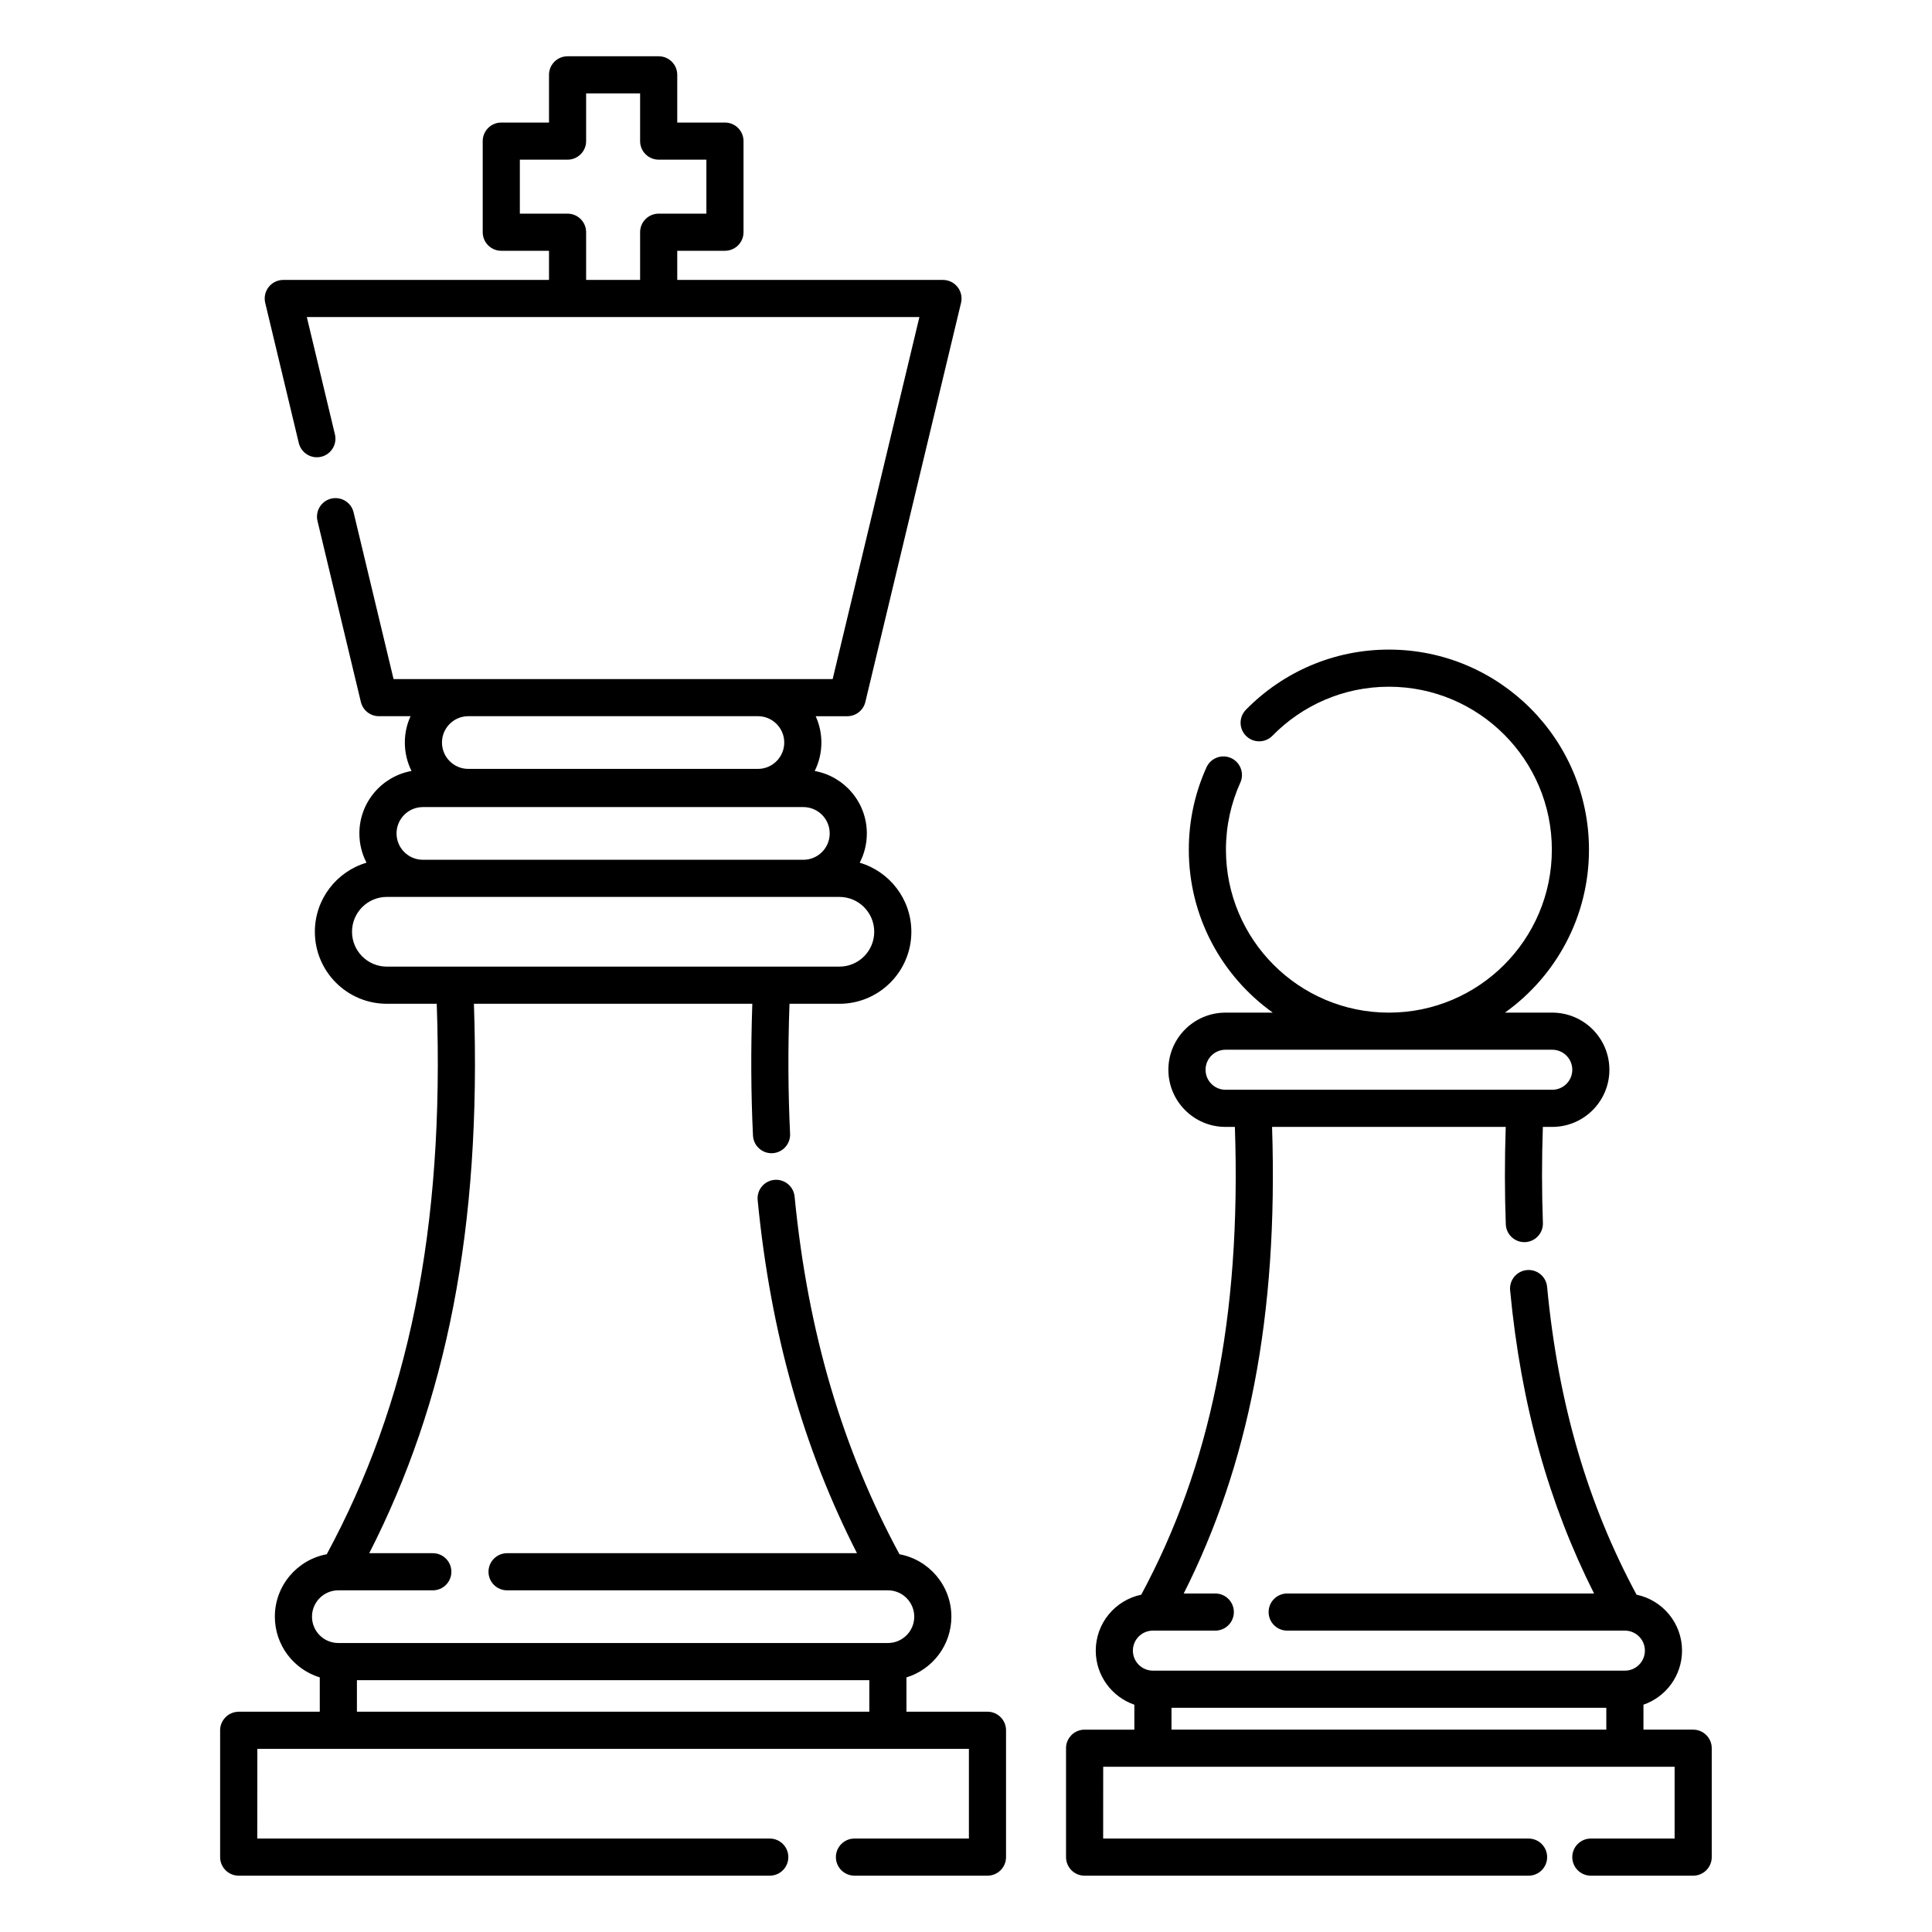 <?xml version="1.0" encoding="UTF-8"?>
<!-- Uploaded to: ICON Repo, www.iconrepo.com, Generator: ICON Repo Mixer Tools -->
<svg fill="#000000" width="800px" height="800px" version="1.1" viewBox="144 144 512 512" xmlns="http://www.w3.org/2000/svg">
 <path d="m212.2 607.46h188.57v23.773h-30.328c-2.707 0-4.922 2.207-4.922 4.922s2.215 4.918 4.922 4.918h35.246c2.715 0 4.922-2.203 4.922-4.918v-33.613c0-2.719-2.207-4.922-4.922-4.922h-21.469v-9.09c6.887-2.109 11.906-8.523 11.906-16.094 0-8.238-5.934-15.098-13.758-16.543-14.945-27.68-24.246-58.43-27.789-94.797-0.266-2.699-2.676-4.68-5.371-4.418-2.707 0.266-4.684 2.672-4.418 5.375 3.473 35.641 12.301 66.086 26.32 93.559h-92.73c-2.719 0-4.922 2.207-4.922 4.922 0 2.715 2.203 4.918 4.922 4.918h100.91 0.027 0.02c3.84 0.016 6.949 3.141 6.949 6.984 0 3.856-3.129 6.981-6.988 6.981h-145.63c-3.856 0-6.984-3.125-6.984-6.981 0-3.844 3.109-6.969 6.945-6.984h0.02 0.031 25.023c2.715 0 4.918-2.203 4.918-4.918 0-2.715-2.203-4.922-4.918-4.922h-16.848c20.398-39.957 29.805-86.188 27.738-145.6h73.781c-0.422 12.176-0.363 23.793 0.176 34.918 0.129 2.715 2.441 4.809 5.148 4.68 2.715-0.133 4.812-2.441 4.684-5.152-0.531-10.969-0.59-22.43-0.156-34.445h13.223c10.531 0 19.07-8.551 19.07-19.078 0-8.66-5.777-15.98-13.688-18.309 1.211-2.32 1.891-4.957 1.891-7.754 0-8.262-5.965-15.137-13.816-16.555 1.133-2.266 1.77-4.824 1.77-7.531 0-2.492-0.539-4.856-1.512-6.984h8.383c2.273 0 4.25-1.559 4.781-3.773l25.359-105.78c0.344-1.465 0.008-3.008-0.926-4.191-0.938-1.184-2.352-1.875-3.867-1.875h-70.414v-7.723h12.641c2.719 0 4.922-2.203 4.922-4.918v-24.148c0-2.715-2.203-4.918-4.922-4.918h-12.641v-12.645c0-2.715-2.207-4.918-4.922-4.918h-24.148c-2.715 0-4.918 2.203-4.918 4.918v12.645h-12.645c-2.719 0-4.922 2.203-4.922 4.918v24.148c0 2.715 2.203 4.918 4.922 4.918h12.645v7.723h-70.418c-1.504 0-2.93 0.691-3.867 1.875-0.934 1.184-1.27 2.727-0.922 4.191l8.902 37.16c0.641 2.641 3.297 4.269 5.934 3.637 2.637-0.633 4.273-3.289 3.641-5.93l-7.449-31.094h162.34l-22.988 95.938h-19.809-96.559l-10.59-44.18c-0.629-2.641-3.285-4.273-5.934-3.641-2.637 0.633-4.269 3.293-3.629 5.934l11.492 47.953c0.531 2.215 2.512 3.773 4.781 3.773h8.387c-0.977 2.129-1.516 4.492-1.516 6.984 0 2.707 0.641 5.266 1.77 7.531-7.852 1.418-13.816 8.293-13.816 16.555 0 2.797 0.68 5.434 1.891 7.754-7.91 2.328-13.688 9.648-13.688 18.309 0 10.527 8.543 19.078 19.07 19.078h13.227c2.125 59.977-7.656 106.1-29.148 145.88-7.82 1.445-13.754 8.305-13.754 16.543 0 7.57 5.016 13.984 11.906 16.094v9.09h-21.531l-0.039 0.012h-0.129c-1.703 0.078-3.188 1.023-4.016 2.41l-0.008 0.027-0.02 0.031-0.012 0.02-0.02 0.031-0.008 0.027-0.02 0.02-0.012 0.031-0.02 0.027-0.008 0.02-0.012 0.031-0.02 0.027-0.008 0.031-0.012 0.02-0.02 0.031-0.012 0.027-0.008 0.031-0.02 0.02-0.012 0.027-0.008 0.031-0.012 0.027-0.02 0.031-0.008 0.031-0.012 0.02-0.008 0.027-0.012 0.031-0.02 0.027-0.008 0.031-0.012 0.027-0.008 0.031-0.012 0.027-0.008 0.031-0.012 0.02-0.008 0.031-0.012 0.027-0.008 0.031-0.012 0.027-0.012 0.051-0.008 0.027-0.012 0.031-0.008 0.031-0.012 0.027-0.008 0.031-0.012 0.02v0.039l-0.008 0.027-0.012 0.031-0.008 0.02-0.012 0.039v0.031l-0.008 0.027-0.012 0.031v0.027l-0.008 0.031v0.027l-0.012 0.031-0.008 0.027v0.031l-0.012 0.031v0.027l-0.008 0.031v0.027l-0.012 0.031v0.027l-0.008 0.039v0.062l-0.012 0.027v0.059l-0.008 0.039v0.059l-0.012 0.031v0.156l-0.008 0.031v33.801c0 2.715 2.203 4.918 4.918 4.918h140.74c2.715 0 4.922-2.203 4.922-4.918s-2.207-4.922-4.922-4.922h-135.82zm224.16 4.754h151.43v19.02h-22.199c-2.719 0-4.922 2.207-4.922 4.922s2.203 4.918 4.922 4.918h27.117c2.715 0 4.922-2.203 4.922-4.918v-28.863c0-2.715-2.207-4.918-4.922-4.918h-13.176v-6.613c5.945-2.047 10.223-7.695 10.223-14.328 0-7.297-5.176-13.395-12.051-14.824-12.812-23.805-20.734-50.266-23.707-81.594-0.254-2.703-2.656-4.688-5.363-4.434-2.703 0.258-4.691 2.66-4.438 5.363 2.902 30.594 10.363 56.746 22.25 80.348h-81.328c-2.715 0-4.922 2.207-4.922 4.922s2.207 4.918 4.922 4.918h89.484 0.02 0.02c2.914 0.016 5.273 2.387 5.273 5.301 0 2.934-2.379 5.305-5.301 5.305h-125.08c-2.922 0-5.305-2.371-5.305-5.305 0-2.914 2.363-5.285 5.273-5.301h0.012 0.031 16.52c2.715 0 4.922-2.203 4.922-4.918s-2.207-4.922-4.922-4.922h-8.363c17.121-34.008 25.062-73.328 23.41-123.65h61.922c-0.297 8.938-0.285 17.527 0.02 25.801 0.098 2.715 2.391 4.832 5.098 4.734 2.715-0.102 4.84-2.387 4.734-5.102-0.297-8.152-0.309-16.617-0.012-25.434h2.488c8.355 0 15.145-6.785 15.145-15.141 0-8.359-6.789-15.145-15.145-15.145h-12.535c13.48-9.617 22.27-25.383 22.27-43.184 0-29.266-23.766-53.023-53.027-53.023-14.84 0-28.262 6.109-37.895 15.949-1.898 1.941-1.871 5.059 0.078 6.957 1.938 1.898 5.059 1.867 6.957-0.074 7.844-8.016 18.773-12.992 30.859-12.992 23.84 0 43.188 19.348 43.188 43.184 0 23.836-19.348 43.184-43.188 43.184-23.836 0-43.18-19.348-43.18-43.184 0-6.332 1.359-12.344 3.809-17.766 1.121-2.473 0.02-5.391-2.449-6.512-2.473-1.117-5.394-0.02-6.516 2.457-3.012 6.656-4.684 14.043-4.684 21.82 0 17.801 8.785 33.566 22.258 43.184h-12.535c-8.355 0-15.137 6.785-15.137 15.145 0 8.355 6.781 15.141 15.137 15.141h2.488c1.723 50.887-6.602 90.113-24.816 123.97-6.879 1.43-12.055 7.527-12.055 14.824 0 6.633 4.281 12.281 10.227 14.328v6.613h-13.18-0.008c-2.234 0-4.125 1.496-4.723 3.543l-0.012 0.027v0.031l-0.008 0.027-0.012 0.031-0.008 0.039-0.012 0.031v0.027l-0.008 0.031-0.012 0.027-0.008 0.031v0.027l-0.012 0.031-0.008 0.051v0.027l-0.012 0.031-0.008 0.027v0.031l-0.012 0.039v0.027l-0.008 0.031v0.031l-0.012 0.027v0.059l-0.008 0.031v0.066l-0.012 0.031v0.059l-0.012 0.031v0.098l-0.008 0.027v29.148c0 2.715 2.195 4.918 4.918 4.918h117.66c2.715 0 4.918-2.203 4.918-4.918s-2.203-4.922-4.918-4.922h-112.74zm18.098-15.637v5.797h115.23v-5.797zm-215.87-7.32v8.363h135.79v-8.363zm230.19-156.46h86.59c2.934 0 5.305-2.375 5.305-5.301 0-2.926-2.371-5.305-5.305-5.305h-86.59c-2.922 0-5.293 2.379-5.293 5.305 0 2.926 2.371 5.301 5.293 5.301zm-102.33-51.105h-119.93c-5.098 0-9.23 4.137-9.23 9.238 0 5.098 4.133 9.234 9.23 9.234h119.93c5.098 0 9.23-4.137 9.23-9.234 0-5.102-4.133-9.238-9.23-9.238zm-9.555-9.84h-100.82c-3.856 0-6.984-3.129-6.984-6.984s3.129-6.984 6.984-6.984h100.82c3.859 0 6.988 3.129 6.988 6.984s-3.129 6.984-6.988 6.984zm-5.059-31.07c0 3.856-3.129 6.984-6.977 6.984h-76.75c-3.848 0-6.977-3.129-6.977-6.984 0-3.856 3.129-6.984 6.977-6.984h76.75c3.848 0 6.977 3.129 6.977 6.984zm-38.199-122.6v-12.641c0-2.719 2.207-4.922 4.922-4.922h12.645v-14.305h-12.645c-2.715 0-4.922-2.203-4.922-4.922v-12.641h-14.305v12.641c0 2.719-2.207 4.922-4.922 4.922h-12.645v14.305h12.645c2.715 0 4.922 2.203 4.922 4.922v12.641z" fill-rule="evenodd"/>
</svg>